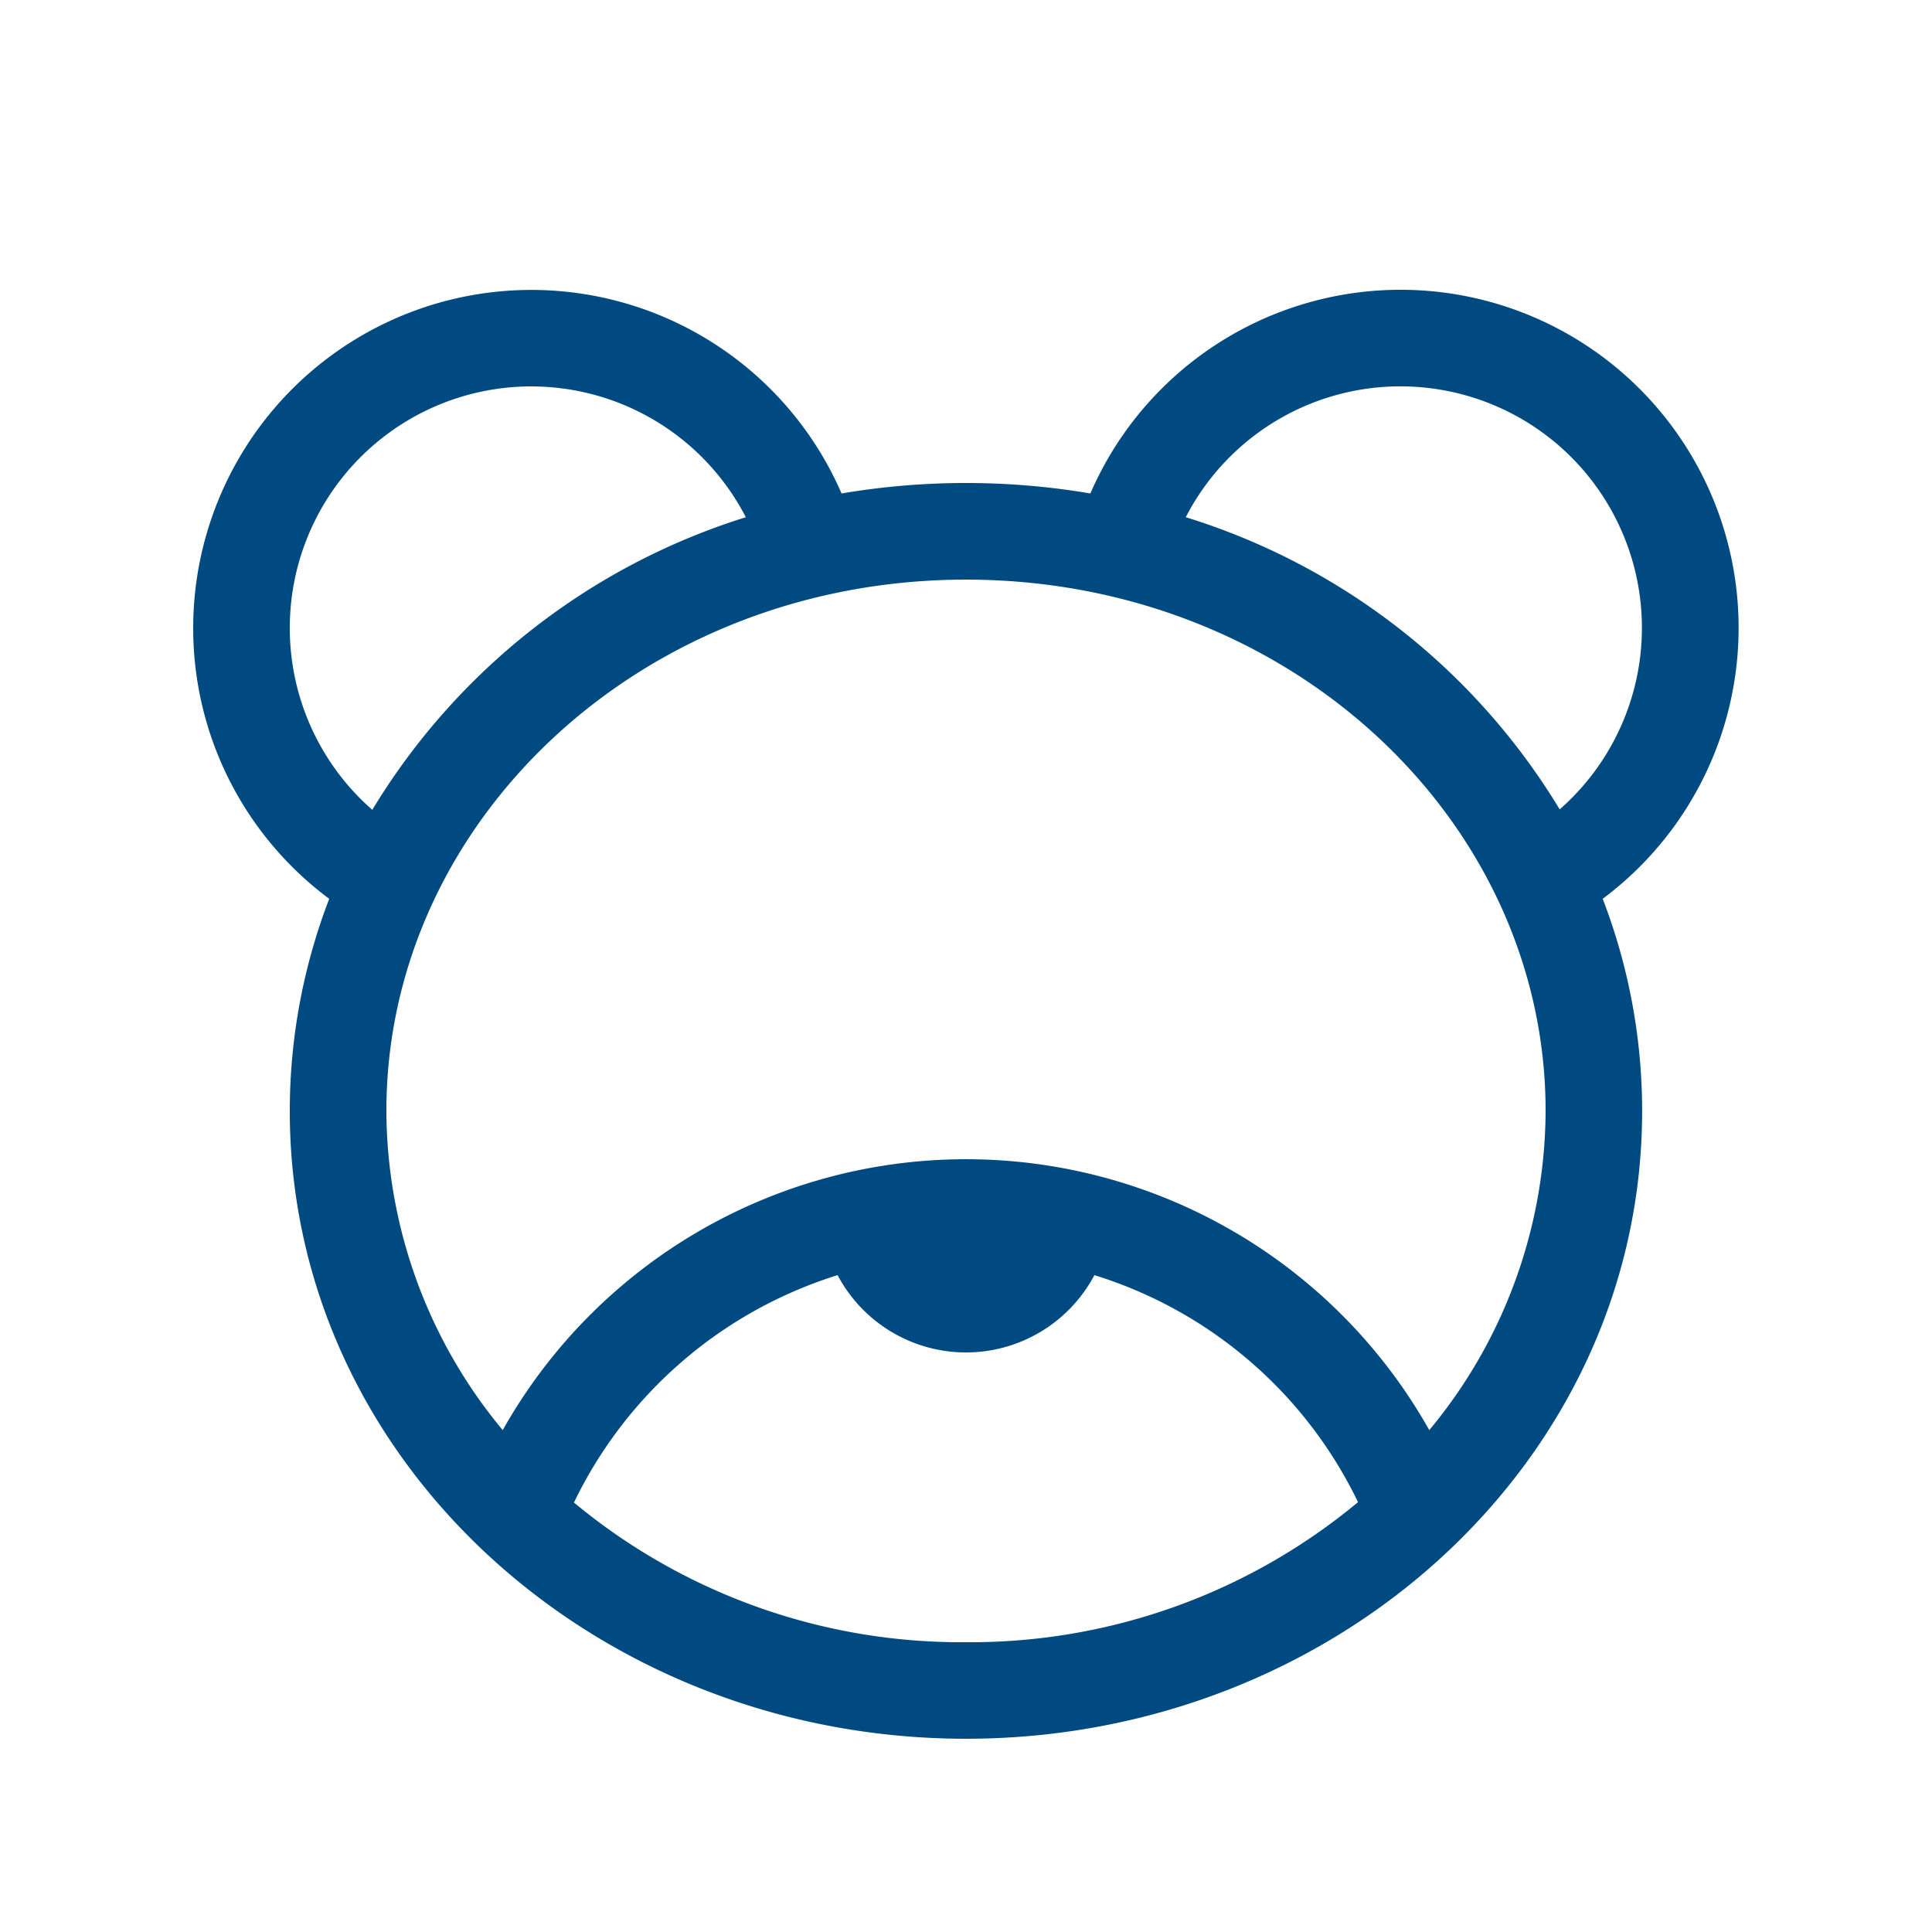 <?xml version="1.0" encoding="UTF-8"?>
<svg xmlns="http://www.w3.org/2000/svg" id="Teddy" width="105.604" height="105.604" viewBox="0 0 105.604 105.604">
  <path id="Pfad_769" data-name="Pfad 769" d="M4.8,25.681a18.426,18.426,0,0,0,7.436,14.807A32.3,32.3,0,0,0,10.08,52.082C10.08,71.222,26.823,86.4,47.042,86.4S84,71.222,84,52.082a32.3,32.3,0,0,0-2.156-11.594A18.478,18.478,0,1,0,53.84,18.332a40.683,40.683,0,0,0-13.6,0A18.484,18.484,0,0,0,4.8,25.681Zm18.481-13.2a13.2,13.2,0,0,1,11.726,7.15A36.6,36.6,0,0,0,14.59,35.625a13.206,13.206,0,0,1,8.69-23.145Zm35.773,7.15A13.2,13.2,0,1,1,79.493,35.6,36.444,36.444,0,0,0,59.054,19.63Zm-12.012,3.41c17.711,0,31.681,13.2,31.681,29.041a27.417,27.417,0,0,1-6.358,17.447,29.058,29.058,0,0,0-50.646,0A27.418,27.418,0,0,1,15.36,52.082C15.36,36.241,29.331,23.041,47.042,23.041ZM68.47,73.467a33.149,33.149,0,0,1-21.429,7.656,33.133,33.133,0,0,1-21.429-7.634,23.9,23.9,0,0,1,14.411-12.43,7.942,7.942,0,0,0,14.037,0A23.806,23.806,0,0,1,68.47,73.467Z" transform="translate(5.76 8.641)" fill="#004a82"></path>
  <path id="Pfad_770" data-name="Pfad 770" d="M0,0H105.6V105.6H0Z" fill="none"></path>
</svg>
